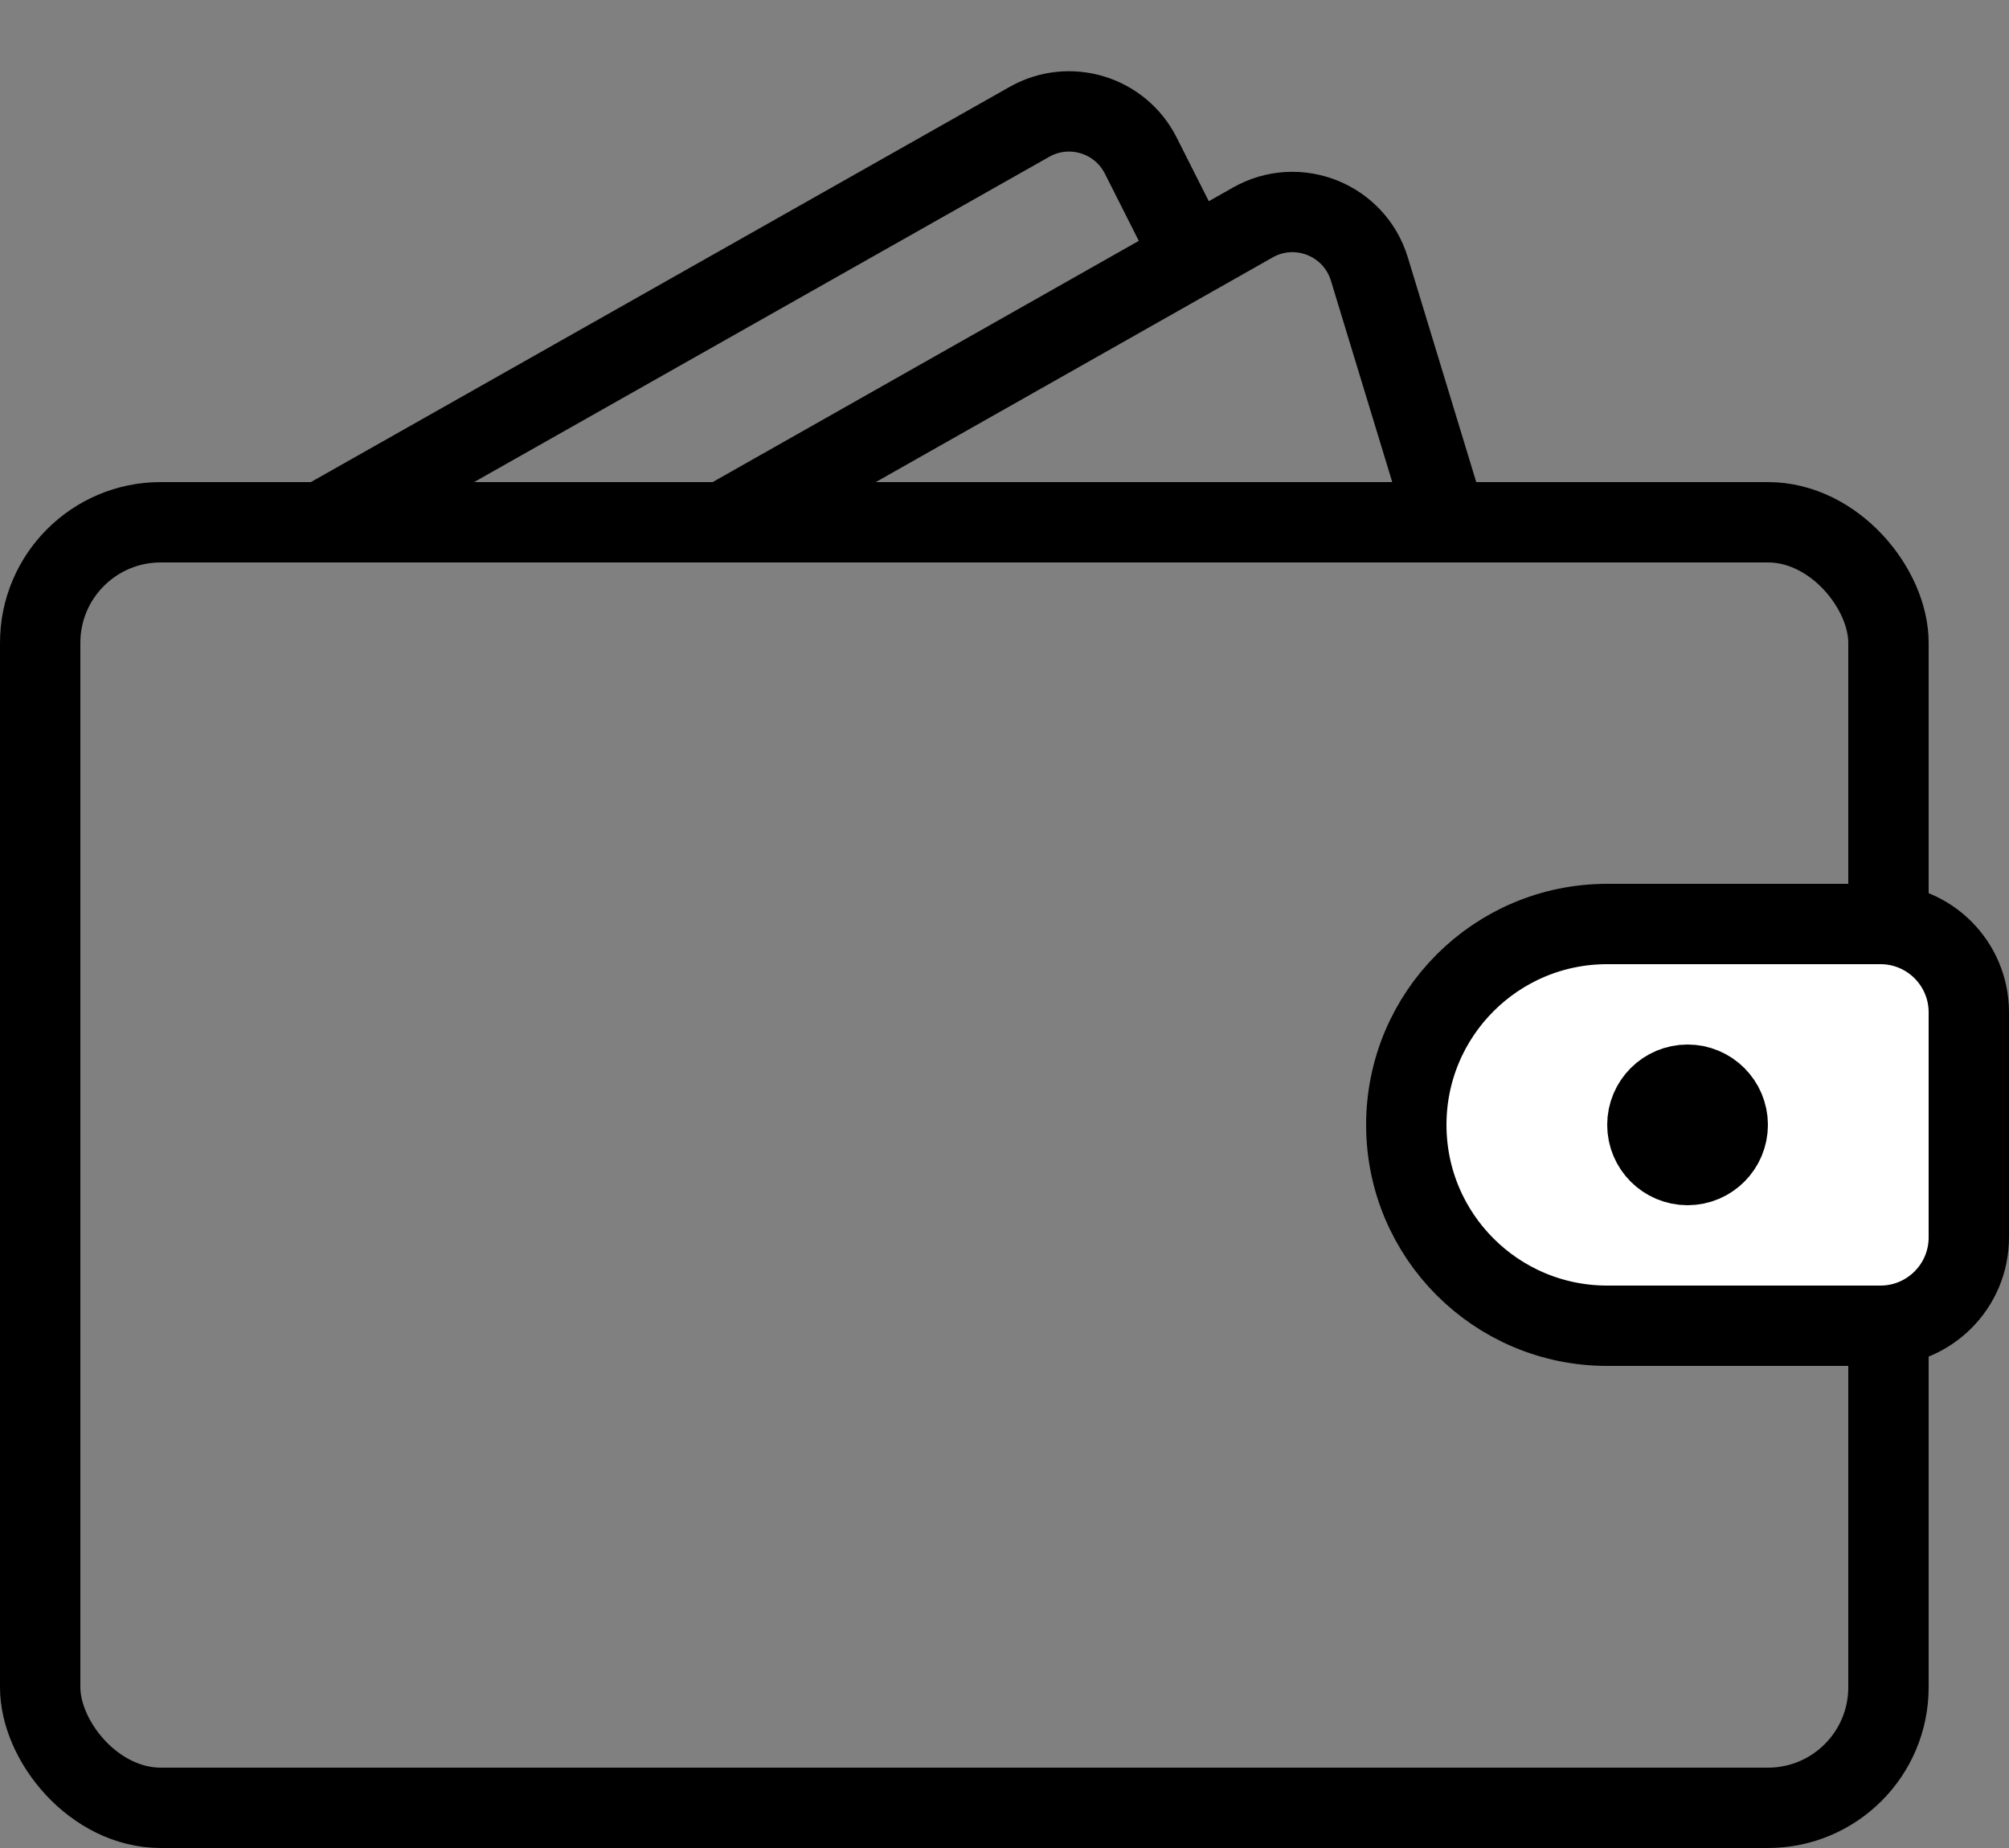 <svg width="25" height="23" viewBox="0 0 25 23" fill="none" xmlns="http://www.w3.org/2000/svg">
<rect x="0" y="0" width="25" height="23" fill="#808080" stroke="none"/>
<rect x="0.5" y="6.5" width="23" height="16" rx="1.5" stroke="black"/>
<path d="M17.5 14C17.5 12.619 18.619 11.5 20 11.5H23.4C24.008 11.5 24.5 11.992 24.5 12.6V15.4C24.5 16.008 24.008 16.5 23.4 16.5H20C18.619 16.5 17.5 15.381 17.5 14Z" fill="white" stroke="black"/>
<circle cx="21" cy="14" r="0.5" stroke="black"/>
<path d="M4 6.5L12.811 1.516C13.308 1.235 13.939 1.427 14.196 1.937L14.766 3.067M9 6.5L15.59 2.769C16.147 2.453 16.853 2.735 17.04 3.347L18 6.5" stroke="black"/>
</svg>
